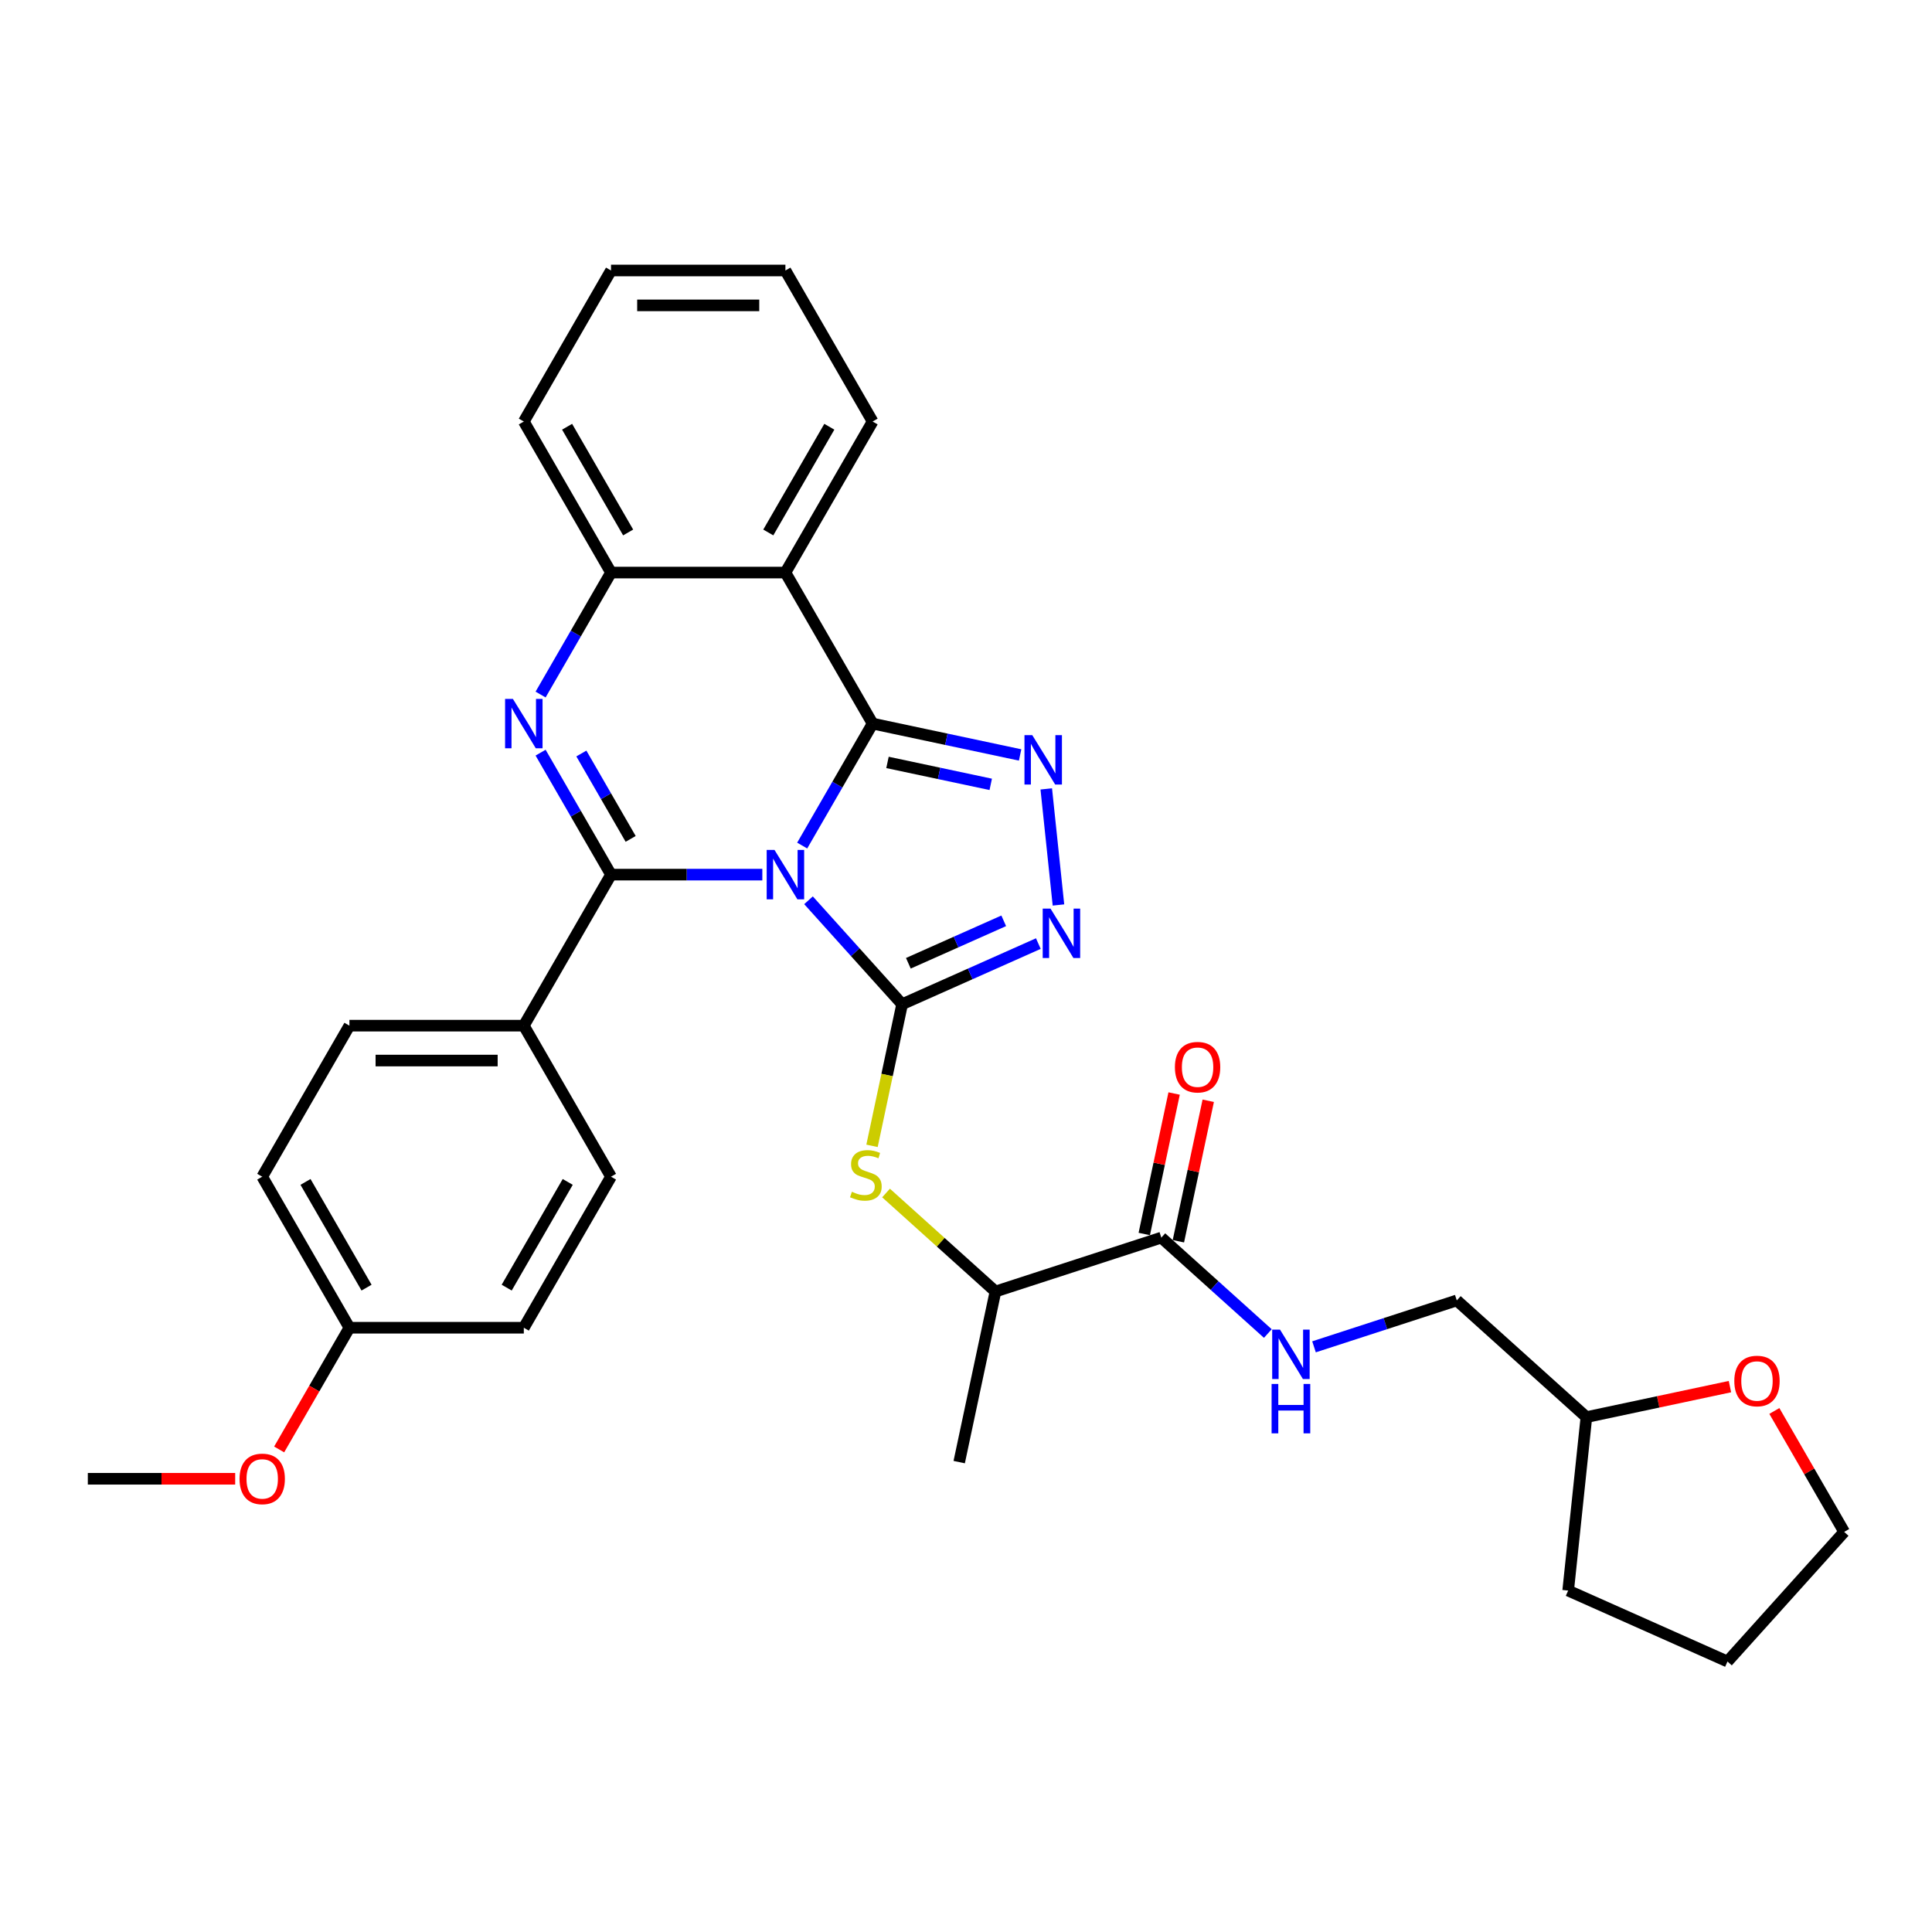 <?xml version='1.0' encoding='iso-8859-1'?>
<svg version='1.1' baseProfile='full'
              xmlns='http://www.w3.org/2000/svg'
                      xmlns:rdkit='http://www.rdkit.org/xml'
                      xmlns:xlink='http://www.w3.org/1999/xlink'
                  xml:space='preserve'
width='1000px' height='1000px' viewBox='0 0 1000 1000'>
<!-- END OF HEADER -->
<rect style='opacity:1.0;fill:#FFFFFF;stroke:none' width='1000' height='1000' x='0' y='0'> </rect>
<path class='bond-0' d='M 415.213,437.669 L 433.439,406.101' style='fill:none;fill-rule:evenodd;stroke:#0000FF;stroke-width:6px;stroke-linecap:butt;stroke-linejoin:miter;stroke-opacity:1' />
<path class='bond-0' d='M 433.439,406.101 L 451.665,374.533' style='fill:none;fill-rule:evenodd;stroke:#000000;stroke-width:6px;stroke-linecap:butt;stroke-linejoin:miter;stroke-opacity:1' />
<path class='bond-1' d='M 418.482,465.981 L 442.707,492.886' style='fill:none;fill-rule:evenodd;stroke:#0000FF;stroke-width:6px;stroke-linecap:butt;stroke-linejoin:miter;stroke-opacity:1' />
<path class='bond-1' d='M 442.707,492.886 L 466.932,519.791' style='fill:none;fill-rule:evenodd;stroke:#000000;stroke-width:6px;stroke-linecap:butt;stroke-linejoin:miter;stroke-opacity:1' />
<path class='bond-2' d='M 394.579,452.708 L 355.42,452.708' style='fill:none;fill-rule:evenodd;stroke:#0000FF;stroke-width:6px;stroke-linecap:butt;stroke-linejoin:miter;stroke-opacity:1' />
<path class='bond-2' d='M 355.42,452.708 L 316.261,452.708' style='fill:none;fill-rule:evenodd;stroke:#000000;stroke-width:6px;stroke-linecap:butt;stroke-linejoin:miter;stroke-opacity:1' />
<path class='bond-4' d='M 451.665,374.533 L 489.837,382.646' style='fill:none;fill-rule:evenodd;stroke:#000000;stroke-width:6px;stroke-linecap:butt;stroke-linejoin:miter;stroke-opacity:1' />
<path class='bond-4' d='M 489.837,382.646 L 528.01,390.76' style='fill:none;fill-rule:evenodd;stroke:#0000FF;stroke-width:6px;stroke-linecap:butt;stroke-linejoin:miter;stroke-opacity:1' />
<path class='bond-4' d='M 459.363,394.626 L 486.084,400.306' style='fill:none;fill-rule:evenodd;stroke:#000000;stroke-width:6px;stroke-linecap:butt;stroke-linejoin:miter;stroke-opacity:1' />
<path class='bond-4' d='M 486.084,400.306 L 512.804,405.985' style='fill:none;fill-rule:evenodd;stroke:#0000FF;stroke-width:6px;stroke-linecap:butt;stroke-linejoin:miter;stroke-opacity:1' />
<path class='bond-6' d='M 451.665,374.533 L 406.53,296.357' style='fill:none;fill-rule:evenodd;stroke:#000000;stroke-width:6px;stroke-linecap:butt;stroke-linejoin:miter;stroke-opacity:1' />
<path class='bond-5' d='M 466.932,519.791 L 502.189,504.093' style='fill:none;fill-rule:evenodd;stroke:#000000;stroke-width:6px;stroke-linecap:butt;stroke-linejoin:miter;stroke-opacity:1' />
<path class='bond-5' d='M 502.189,504.093 L 537.445,488.396' style='fill:none;fill-rule:evenodd;stroke:#0000FF;stroke-width:6px;stroke-linecap:butt;stroke-linejoin:miter;stroke-opacity:1' />
<path class='bond-5' d='M 470.166,498.589 L 494.846,487.6' style='fill:none;fill-rule:evenodd;stroke:#000000;stroke-width:6px;stroke-linecap:butt;stroke-linejoin:miter;stroke-opacity:1' />
<path class='bond-5' d='M 494.846,487.6 L 519.525,476.612' style='fill:none;fill-rule:evenodd;stroke:#0000FF;stroke-width:6px;stroke-linecap:butt;stroke-linejoin:miter;stroke-opacity:1' />
<path class='bond-8' d='M 466.932,519.791 L 459.143,556.438' style='fill:none;fill-rule:evenodd;stroke:#000000;stroke-width:6px;stroke-linecap:butt;stroke-linejoin:miter;stroke-opacity:1' />
<path class='bond-8' d='M 459.143,556.438 L 451.353,593.084' style='fill:none;fill-rule:evenodd;stroke:#CCCC00;stroke-width:6px;stroke-linecap:butt;stroke-linejoin:miter;stroke-opacity:1' />
<path class='bond-3' d='M 316.261,452.708 L 298.036,421.14' style='fill:none;fill-rule:evenodd;stroke:#000000;stroke-width:6px;stroke-linecap:butt;stroke-linejoin:miter;stroke-opacity:1' />
<path class='bond-3' d='M 298.036,421.14 L 279.81,389.571' style='fill:none;fill-rule:evenodd;stroke:#0000FF;stroke-width:6px;stroke-linecap:butt;stroke-linejoin:miter;stroke-opacity:1' />
<path class='bond-3' d='M 326.429,434.21 L 313.671,412.113' style='fill:none;fill-rule:evenodd;stroke:#000000;stroke-width:6px;stroke-linecap:butt;stroke-linejoin:miter;stroke-opacity:1' />
<path class='bond-3' d='M 313.671,412.113 L 300.912,390.015' style='fill:none;fill-rule:evenodd;stroke:#0000FF;stroke-width:6px;stroke-linecap:butt;stroke-linejoin:miter;stroke-opacity:1' />
<path class='bond-10' d='M 316.261,452.708 L 271.127,530.883' style='fill:none;fill-rule:evenodd;stroke:#000000;stroke-width:6px;stroke-linecap:butt;stroke-linejoin:miter;stroke-opacity:1' />
<path class='bond-7' d='M 279.81,359.494 L 298.036,327.926' style='fill:none;fill-rule:evenodd;stroke:#0000FF;stroke-width:6px;stroke-linecap:butt;stroke-linejoin:miter;stroke-opacity:1' />
<path class='bond-7' d='M 298.036,327.926 L 316.261,296.357' style='fill:none;fill-rule:evenodd;stroke:#000000;stroke-width:6px;stroke-linecap:butt;stroke-linejoin:miter;stroke-opacity:1' />
<path class='bond-32' d='M 541.542,408.339 L 547.856,468.414' style='fill:none;fill-rule:evenodd;stroke:#0000FF;stroke-width:6px;stroke-linecap:butt;stroke-linejoin:miter;stroke-opacity:1' />
<path class='bond-18' d='M 406.53,296.357 L 451.665,218.182' style='fill:none;fill-rule:evenodd;stroke:#000000;stroke-width:6px;stroke-linecap:butt;stroke-linejoin:miter;stroke-opacity:1' />
<path class='bond-18' d='M 397.666,275.604 L 429.26,220.882' style='fill:none;fill-rule:evenodd;stroke:#000000;stroke-width:6px;stroke-linecap:butt;stroke-linejoin:miter;stroke-opacity:1' />
<path class='bond-33' d='M 406.53,296.357 L 316.261,296.357' style='fill:none;fill-rule:evenodd;stroke:#000000;stroke-width:6px;stroke-linecap:butt;stroke-linejoin:miter;stroke-opacity:1' />
<path class='bond-23' d='M 316.261,296.357 L 271.127,218.182' style='fill:none;fill-rule:evenodd;stroke:#000000;stroke-width:6px;stroke-linecap:butt;stroke-linejoin:miter;stroke-opacity:1' />
<path class='bond-23' d='M 325.126,275.604 L 293.532,220.882' style='fill:none;fill-rule:evenodd;stroke:#000000;stroke-width:6px;stroke-linecap:butt;stroke-linejoin:miter;stroke-opacity:1' />
<path class='bond-12' d='M 458.617,617.499 L 486.932,642.994' style='fill:none;fill-rule:evenodd;stroke:#CCCC00;stroke-width:6px;stroke-linecap:butt;stroke-linejoin:miter;stroke-opacity:1' />
<path class='bond-12' d='M 486.932,642.994 L 515.247,668.489' style='fill:none;fill-rule:evenodd;stroke:#000000;stroke-width:6px;stroke-linecap:butt;stroke-linejoin:miter;stroke-opacity:1' />
<path class='bond-9' d='M 601.098,640.594 L 515.247,668.489' style='fill:none;fill-rule:evenodd;stroke:#000000;stroke-width:6px;stroke-linecap:butt;stroke-linejoin:miter;stroke-opacity:1' />
<path class='bond-11' d='M 601.098,640.594 L 628.664,665.414' style='fill:none;fill-rule:evenodd;stroke:#000000;stroke-width:6px;stroke-linecap:butt;stroke-linejoin:miter;stroke-opacity:1' />
<path class='bond-11' d='M 628.664,665.414 L 656.229,690.235' style='fill:none;fill-rule:evenodd;stroke:#0000FF;stroke-width:6px;stroke-linecap:butt;stroke-linejoin:miter;stroke-opacity:1' />
<path class='bond-13' d='M 609.928,642.471 L 617.656,606.113' style='fill:none;fill-rule:evenodd;stroke:#000000;stroke-width:6px;stroke-linecap:butt;stroke-linejoin:miter;stroke-opacity:1' />
<path class='bond-13' d='M 617.656,606.113 L 625.384,569.755' style='fill:none;fill-rule:evenodd;stroke:#FF0000;stroke-width:6px;stroke-linecap:butt;stroke-linejoin:miter;stroke-opacity:1' />
<path class='bond-13' d='M 592.268,638.717 L 599.996,602.359' style='fill:none;fill-rule:evenodd;stroke:#000000;stroke-width:6px;stroke-linecap:butt;stroke-linejoin:miter;stroke-opacity:1' />
<path class='bond-13' d='M 599.996,602.359 L 607.725,566.001' style='fill:none;fill-rule:evenodd;stroke:#FF0000;stroke-width:6px;stroke-linecap:butt;stroke-linejoin:miter;stroke-opacity:1' />
<path class='bond-15' d='M 271.127,530.883 L 180.858,530.883' style='fill:none;fill-rule:evenodd;stroke:#000000;stroke-width:6px;stroke-linecap:butt;stroke-linejoin:miter;stroke-opacity:1' />
<path class='bond-15' d='M 257.587,548.937 L 194.398,548.937' style='fill:none;fill-rule:evenodd;stroke:#000000;stroke-width:6px;stroke-linecap:butt;stroke-linejoin:miter;stroke-opacity:1' />
<path class='bond-16' d='M 271.127,530.883 L 316.261,609.058' style='fill:none;fill-rule:evenodd;stroke:#000000;stroke-width:6px;stroke-linecap:butt;stroke-linejoin:miter;stroke-opacity:1' />
<path class='bond-17' d='M 680.132,697.113 L 717.082,685.107' style='fill:none;fill-rule:evenodd;stroke:#0000FF;stroke-width:6px;stroke-linecap:butt;stroke-linejoin:miter;stroke-opacity:1' />
<path class='bond-17' d='M 717.082,685.107 L 754.032,673.101' style='fill:none;fill-rule:evenodd;stroke:#000000;stroke-width:6px;stroke-linecap:butt;stroke-linejoin:miter;stroke-opacity:1' />
<path class='bond-26' d='M 515.247,668.489 L 496.479,756.785' style='fill:none;fill-rule:evenodd;stroke:#000000;stroke-width:6px;stroke-linecap:butt;stroke-linejoin:miter;stroke-opacity:1' />
<path class='bond-14' d='M 895.419,717.709 L 858.267,725.606' style='fill:none;fill-rule:evenodd;stroke:#FF0000;stroke-width:6px;stroke-linecap:butt;stroke-linejoin:miter;stroke-opacity:1' />
<path class='bond-14' d='M 858.267,725.606 L 821.115,733.503' style='fill:none;fill-rule:evenodd;stroke:#000000;stroke-width:6px;stroke-linecap:butt;stroke-linejoin:miter;stroke-opacity:1' />
<path class='bond-25' d='M 918.406,730.315 L 936.476,761.613' style='fill:none;fill-rule:evenodd;stroke:#FF0000;stroke-width:6px;stroke-linecap:butt;stroke-linejoin:miter;stroke-opacity:1' />
<path class='bond-25' d='M 936.476,761.613 L 954.545,792.91' style='fill:none;fill-rule:evenodd;stroke:#000000;stroke-width:6px;stroke-linecap:butt;stroke-linejoin:miter;stroke-opacity:1' />
<path class='bond-22' d='M 180.858,530.883 L 135.724,609.058' style='fill:none;fill-rule:evenodd;stroke:#000000;stroke-width:6px;stroke-linecap:butt;stroke-linejoin:miter;stroke-opacity:1' />
<path class='bond-21' d='M 316.261,609.058 L 271.127,687.233' style='fill:none;fill-rule:evenodd;stroke:#000000;stroke-width:6px;stroke-linecap:butt;stroke-linejoin:miter;stroke-opacity:1' />
<path class='bond-21' d='M 293.856,611.758 L 262.262,666.48' style='fill:none;fill-rule:evenodd;stroke:#000000;stroke-width:6px;stroke-linecap:butt;stroke-linejoin:miter;stroke-opacity:1' />
<path class='bond-20' d='M 754.032,673.101 L 821.115,733.503' style='fill:none;fill-rule:evenodd;stroke:#000000;stroke-width:6px;stroke-linecap:butt;stroke-linejoin:miter;stroke-opacity:1' />
<path class='bond-29' d='M 451.665,218.182 L 406.53,140.007' style='fill:none;fill-rule:evenodd;stroke:#000000;stroke-width:6px;stroke-linecap:butt;stroke-linejoin:miter;stroke-opacity:1' />
<path class='bond-19' d='M 180.858,687.233 L 271.127,687.233' style='fill:none;fill-rule:evenodd;stroke:#000000;stroke-width:6px;stroke-linecap:butt;stroke-linejoin:miter;stroke-opacity:1' />
<path class='bond-24' d='M 180.858,687.233 L 162.674,718.729' style='fill:none;fill-rule:evenodd;stroke:#000000;stroke-width:6px;stroke-linecap:butt;stroke-linejoin:miter;stroke-opacity:1' />
<path class='bond-24' d='M 162.674,718.729 L 144.49,750.225' style='fill:none;fill-rule:evenodd;stroke:#FF0000;stroke-width:6px;stroke-linecap:butt;stroke-linejoin:miter;stroke-opacity:1' />
<path class='bond-34' d='M 180.858,687.233 L 135.724,609.058' style='fill:none;fill-rule:evenodd;stroke:#000000;stroke-width:6px;stroke-linecap:butt;stroke-linejoin:miter;stroke-opacity:1' />
<path class='bond-34' d='M 189.723,666.48 L 158.129,611.758' style='fill:none;fill-rule:evenodd;stroke:#000000;stroke-width:6px;stroke-linecap:butt;stroke-linejoin:miter;stroke-opacity:1' />
<path class='bond-28' d='M 821.115,733.503 L 811.679,823.277' style='fill:none;fill-rule:evenodd;stroke:#000000;stroke-width:6px;stroke-linecap:butt;stroke-linejoin:miter;stroke-opacity:1' />
<path class='bond-30' d='M 271.127,218.182 L 316.261,140.007' style='fill:none;fill-rule:evenodd;stroke:#000000;stroke-width:6px;stroke-linecap:butt;stroke-linejoin:miter;stroke-opacity:1' />
<path class='bond-27' d='M 121.732,765.409 L 83.593,765.409' style='fill:none;fill-rule:evenodd;stroke:#FF0000;stroke-width:6px;stroke-linecap:butt;stroke-linejoin:miter;stroke-opacity:1' />
<path class='bond-27' d='M 83.593,765.409 L 45.455,765.409' style='fill:none;fill-rule:evenodd;stroke:#000000;stroke-width:6px;stroke-linecap:butt;stroke-linejoin:miter;stroke-opacity:1' />
<path class='bond-36' d='M 954.545,792.91 L 894.144,859.993' style='fill:none;fill-rule:evenodd;stroke:#000000;stroke-width:6px;stroke-linecap:butt;stroke-linejoin:miter;stroke-opacity:1' />
<path class='bond-31' d='M 811.679,823.277 L 894.144,859.993' style='fill:none;fill-rule:evenodd;stroke:#000000;stroke-width:6px;stroke-linecap:butt;stroke-linejoin:miter;stroke-opacity:1' />
<path class='bond-35' d='M 406.53,140.007 L 316.261,140.007' style='fill:none;fill-rule:evenodd;stroke:#000000;stroke-width:6px;stroke-linecap:butt;stroke-linejoin:miter;stroke-opacity:1' />
<path class='bond-35' d='M 392.99,158.061 L 329.802,158.061' style='fill:none;fill-rule:evenodd;stroke:#000000;stroke-width:6px;stroke-linecap:butt;stroke-linejoin:miter;stroke-opacity:1' />
<path  class='atom-0' d='M 400.88 439.926
L 409.256 453.466
Q 410.087 454.802, 411.423 457.221
Q 412.759 459.64, 412.831 459.785
L 412.831 439.926
L 416.225 439.926
L 416.225 465.49
L 412.723 465.49
L 403.732 450.686
Q 402.685 448.953, 401.566 446.967
Q 400.482 444.981, 400.157 444.367
L 400.157 465.49
L 396.835 465.49
L 396.835 439.926
L 400.88 439.926
' fill='#0000FF'/>
<path  class='atom-4' d='M 265.476 361.75
L 273.853 375.291
Q 274.684 376.627, 276.02 379.046
Q 277.355 381.465, 277.428 381.61
L 277.428 361.75
L 280.822 361.75
L 280.822 387.315
L 277.319 387.315
L 268.329 372.511
Q 267.281 370.777, 266.162 368.791
Q 265.079 366.806, 264.754 366.192
L 264.754 387.315
L 261.432 387.315
L 261.432 361.75
L 265.476 361.75
' fill='#0000FF'/>
<path  class='atom-5' d='M 534.31 380.518
L 542.687 394.059
Q 543.518 395.395, 544.854 397.814
Q 546.19 400.233, 546.262 400.378
L 546.262 380.518
L 549.656 380.518
L 549.656 406.083
L 546.154 406.083
L 537.163 391.279
Q 536.116 389.545, 534.996 387.559
Q 533.913 385.574, 533.588 384.96
L 533.588 406.083
L 530.266 406.083
L 530.266 380.518
L 534.31 380.518
' fill='#0000FF'/>
<path  class='atom-6' d='M 543.746 470.293
L 552.123 483.833
Q 552.953 485.169, 554.289 487.588
Q 555.625 490.008, 555.698 490.152
L 555.698 470.293
L 559.092 470.293
L 559.092 495.857
L 555.589 495.857
L 546.599 481.053
Q 545.551 479.32, 544.432 477.334
Q 543.349 475.348, 543.024 474.734
L 543.024 495.857
L 539.702 495.857
L 539.702 470.293
L 543.746 470.293
' fill='#0000FF'/>
<path  class='atom-9' d='M 440.943 616.861
Q 441.231 616.97, 442.423 617.475
Q 443.615 617.981, 444.914 618.305
Q 446.25 618.594, 447.55 618.594
Q 449.97 618.594, 451.378 617.439
Q 452.786 616.247, 452.786 614.189
Q 452.786 612.781, 452.064 611.914
Q 451.378 611.048, 450.294 610.578
Q 449.211 610.109, 447.406 609.567
Q 445.131 608.881, 443.759 608.231
Q 442.423 607.582, 441.448 606.209
Q 440.509 604.837, 440.509 602.526
Q 440.509 599.313, 442.676 597.327
Q 444.878 595.341, 449.211 595.341
Q 452.172 595.341, 455.53 596.749
L 454.7 599.53
Q 451.63 598.266, 449.32 598.266
Q 446.828 598.266, 445.456 599.313
Q 444.084 600.324, 444.12 602.093
Q 444.12 603.465, 444.806 604.296
Q 445.528 605.126, 446.539 605.596
Q 447.586 606.065, 449.32 606.607
Q 451.63 607.329, 453.003 608.051
Q 454.375 608.773, 455.35 610.253
Q 456.361 611.698, 456.361 614.189
Q 456.361 617.728, 453.977 619.641
Q 451.63 621.519, 447.695 621.519
Q 445.42 621.519, 443.687 621.014
Q 441.99 620.544, 439.968 619.714
L 440.943 616.861
' fill='#CCCC00'/>
<path  class='atom-12' d='M 662.53 688.214
L 670.907 701.754
Q 671.737 703.09, 673.073 705.509
Q 674.409 707.929, 674.482 708.073
L 674.482 688.214
L 677.876 688.214
L 677.876 713.778
L 674.373 713.778
L 665.382 698.974
Q 664.335 697.241, 663.216 695.255
Q 662.133 693.269, 661.808 692.655
L 661.808 713.778
L 658.486 713.778
L 658.486 688.214
L 662.53 688.214
' fill='#0000FF'/>
<path  class='atom-12' d='M 658.179 716.334
L 661.645 716.334
L 661.645 727.203
L 674.716 727.203
L 674.716 716.334
L 678.183 716.334
L 678.183 741.899
L 674.716 741.899
L 674.716 730.091
L 661.645 730.091
L 661.645 741.899
L 658.179 741.899
L 658.179 716.334
' fill='#0000FF'/>
<path  class='atom-14' d='M 608.131 552.37
Q 608.131 546.232, 611.164 542.801
Q 614.197 539.371, 619.866 539.371
Q 625.535 539.371, 628.568 542.801
Q 631.601 546.232, 631.601 552.37
Q 631.601 558.58, 628.532 562.119
Q 625.463 565.621, 619.866 565.621
Q 614.233 565.621, 611.164 562.119
Q 608.131 558.617, 608.131 552.37
M 619.866 562.733
Q 623.766 562.733, 625.86 560.133
Q 627.99 557.497, 627.99 552.37
Q 627.99 547.351, 625.86 544.823
Q 623.766 542.26, 619.866 542.26
Q 615.966 542.26, 613.836 544.787
Q 611.742 547.315, 611.742 552.37
Q 611.742 557.533, 613.836 560.133
Q 615.966 562.733, 619.866 562.733
' fill='#FF0000'/>
<path  class='atom-15' d='M 897.676 714.807
Q 897.676 708.669, 900.709 705.239
Q 903.742 701.808, 909.411 701.808
Q 915.08 701.808, 918.113 705.239
Q 921.146 708.669, 921.146 714.807
Q 921.146 721.018, 918.077 724.556
Q 915.008 728.059, 909.411 728.059
Q 903.778 728.059, 900.709 724.556
Q 897.676 721.054, 897.676 714.807
M 909.411 725.17
Q 913.311 725.17, 915.405 722.57
Q 917.535 719.934, 917.535 714.807
Q 917.535 709.788, 915.405 707.261
Q 913.311 704.697, 909.411 704.697
Q 905.511 704.697, 903.381 707.225
Q 901.287 709.752, 901.287 714.807
Q 901.287 719.971, 903.381 722.57
Q 905.511 725.17, 909.411 725.17
' fill='#FF0000'/>
<path  class='atom-25' d='M 123.989 765.481
Q 123.989 759.343, 127.022 755.912
Q 130.055 752.482, 135.724 752.482
Q 141.392 752.482, 144.425 755.912
Q 147.458 759.343, 147.458 765.481
Q 147.458 771.691, 144.389 775.23
Q 141.32 778.732, 135.724 778.732
Q 130.091 778.732, 127.022 775.23
Q 123.989 771.727, 123.989 765.481
M 135.724 775.844
Q 139.623 775.844, 141.717 773.244
Q 143.848 770.608, 143.848 765.481
Q 143.848 760.462, 141.717 757.934
Q 139.623 755.371, 135.724 755.371
Q 131.824 755.371, 129.694 757.898
Q 127.599 760.426, 127.599 765.481
Q 127.599 770.644, 129.694 773.244
Q 131.824 775.844, 135.724 775.844
' fill='#FF0000'/>
</svg>
